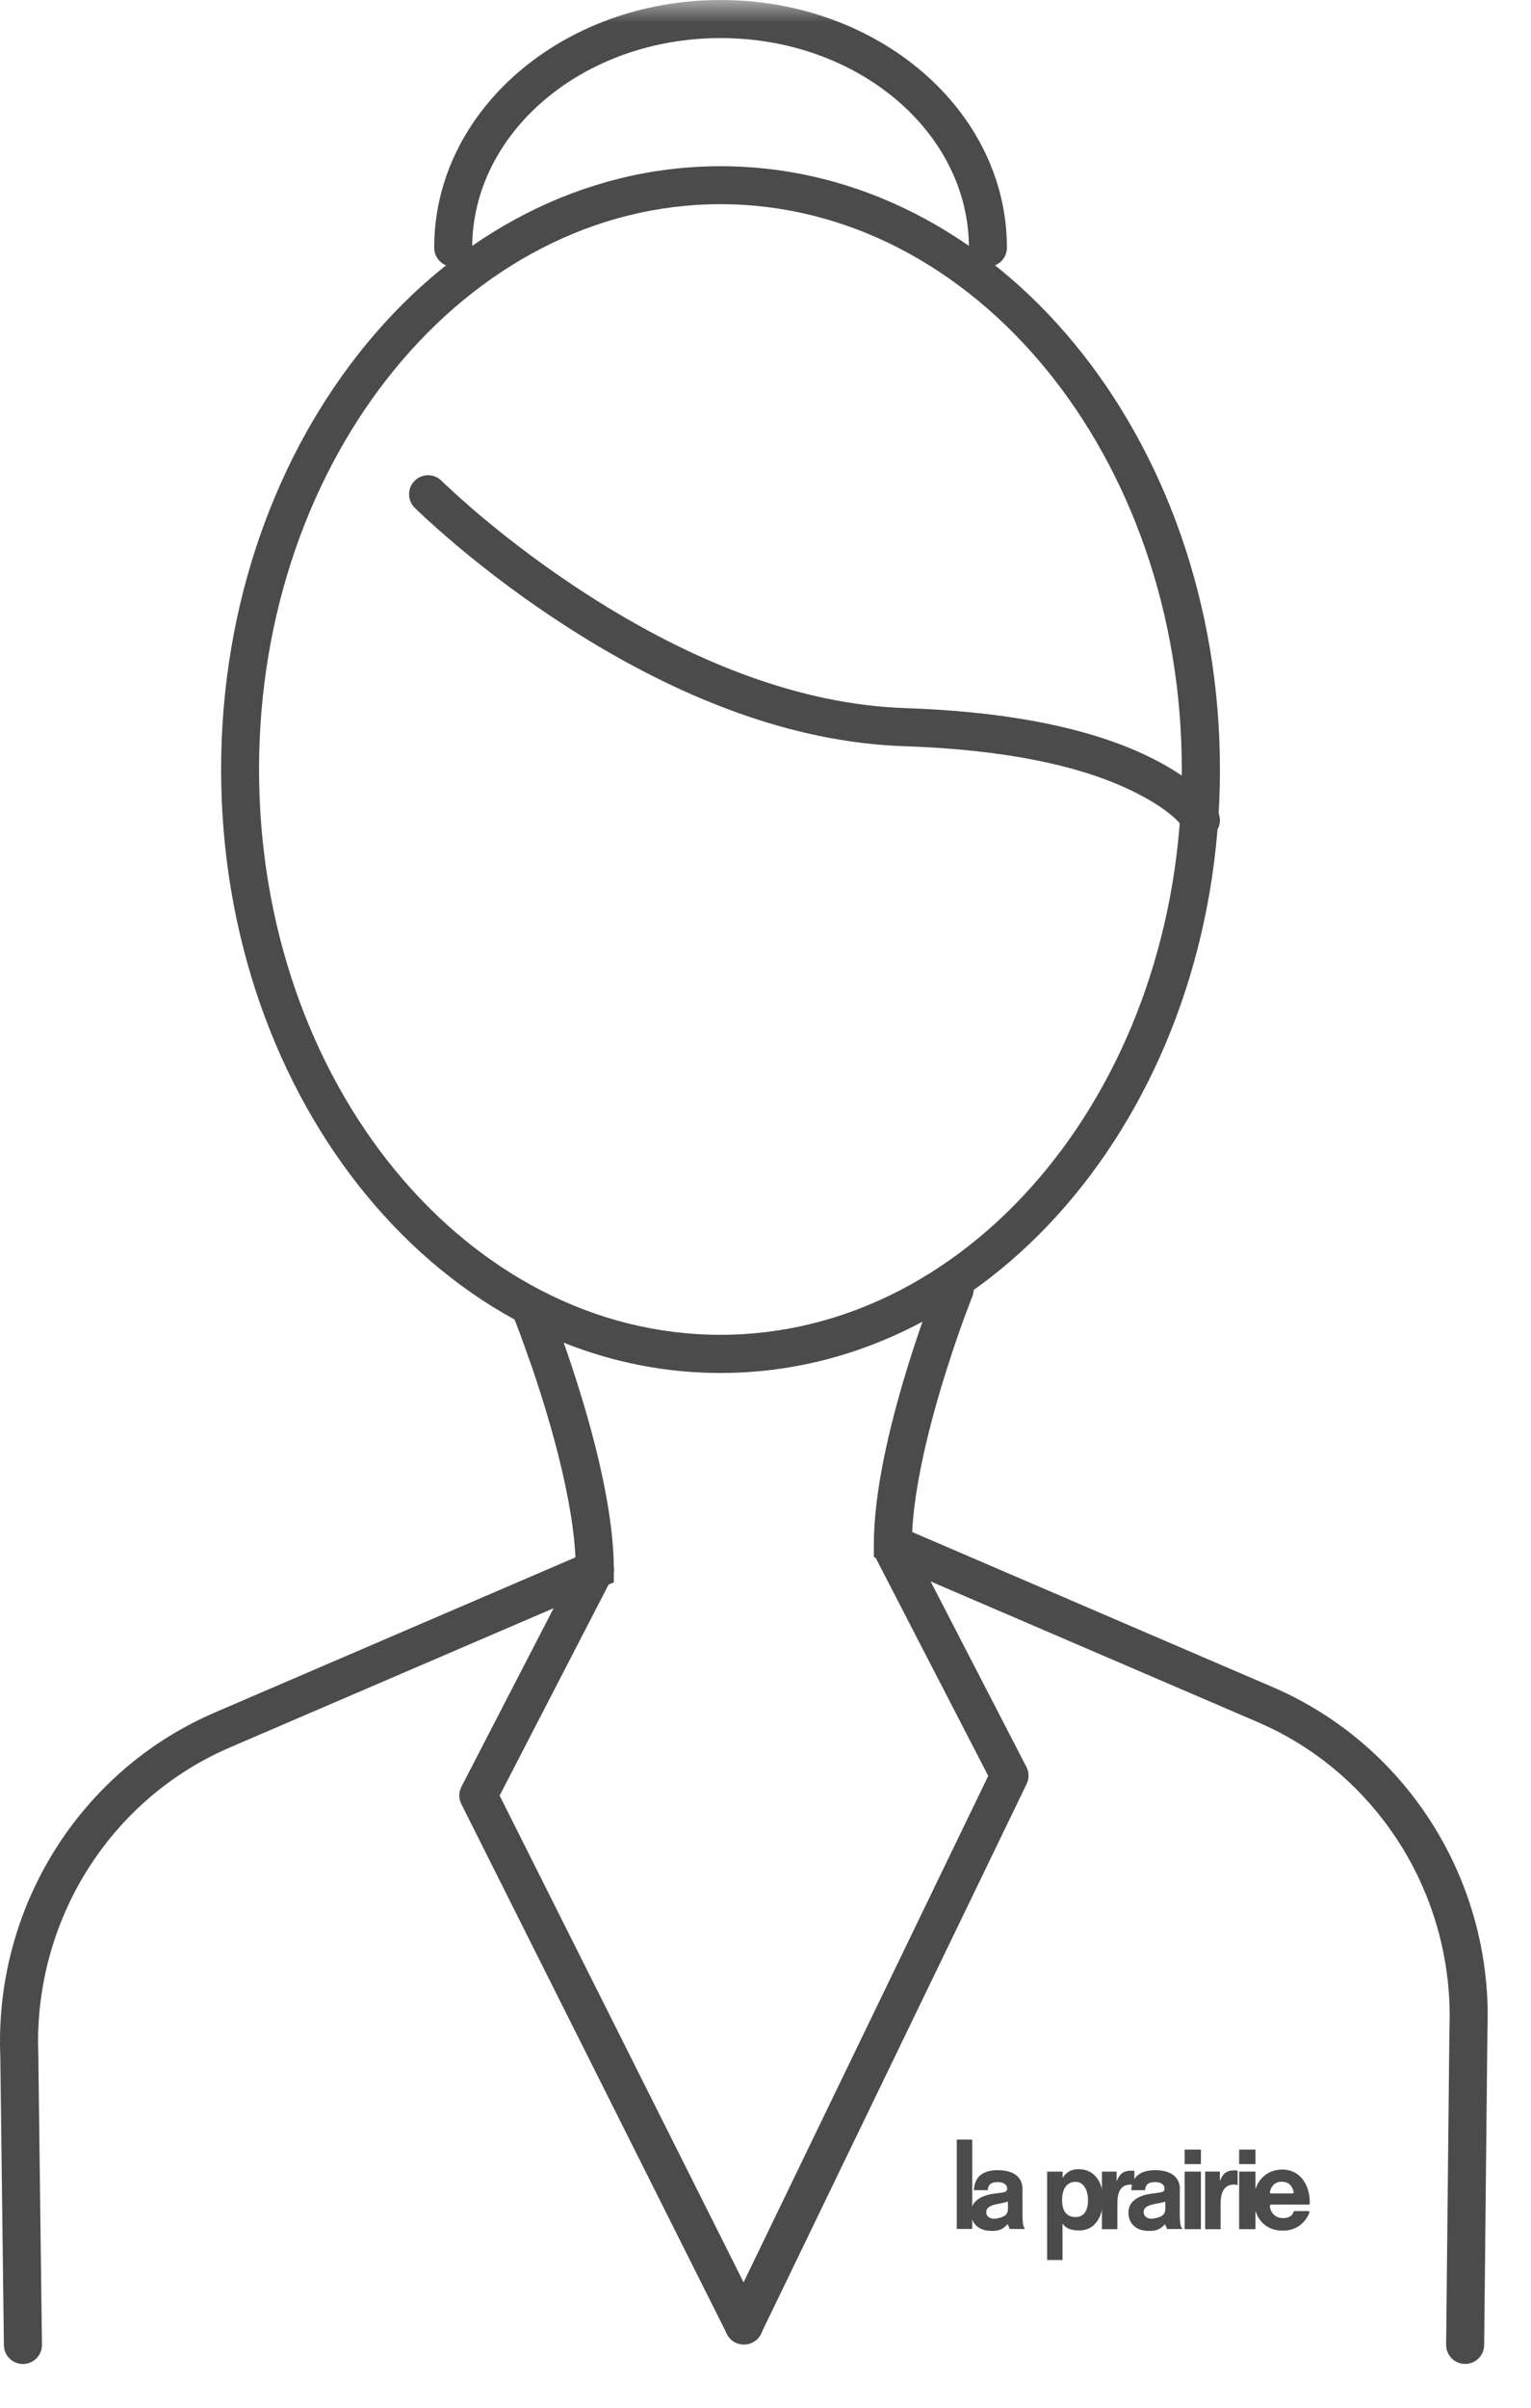 <svg width="35" height="55" viewBox="0 0 35 55" fill="none" xmlns="http://www.w3.org/2000/svg">
<g id="Group 14">
<path id="Stroke 1" d="M12.022 29.621C12.245 29.532 12.498 29.64 12.587 29.863L12.765 30.331L12.814 30.465C12.982 30.931 13.15 31.433 13.307 31.954C13.502 32.598 13.666 33.225 13.789 33.82C13.924 34.474 14.007 35.071 14.028 35.6L14.033 35.859V36.145L5.262 39.914C2.584 41.064 0.86 43.728 0.87 46.669L0.876 46.946L0.959 53.561C0.962 53.801 0.77 53.998 0.53 54.001C0.316 54.004 0.137 53.852 0.097 53.65L0.089 53.572L0.007 46.969C-0.127 43.666 1.718 40.617 4.664 39.23L4.919 39.115L13.155 35.575L13.144 35.385C13.119 35.053 13.069 34.688 12.996 34.295L12.937 33.996C12.82 33.429 12.662 32.827 12.475 32.205C12.373 31.869 12.267 31.54 12.159 31.224L11.906 30.515L11.78 30.186C11.691 29.963 11.799 29.71 12.022 29.621Z" fill="#4B4B4B"/>
<path id="Stroke 3" d="M21.988 29.043C22.211 29.132 22.32 29.385 22.23 29.608L22.061 30.053L22.014 30.183C21.851 30.635 21.688 31.122 21.535 31.627C21.348 32.248 21.19 32.85 21.073 33.417C20.967 33.924 20.897 34.391 20.865 34.806L20.853 34.996L29.091 38.537C32.099 39.828 34.031 42.822 34.01 46.097L34.004 46.378L33.929 53.569C33.927 53.81 33.73 54.002 33.49 54C33.277 53.998 33.101 53.842 33.066 53.639L33.06 53.56L33.135 46.356C33.254 43.41 31.613 40.691 28.996 39.448L28.748 39.336L19.977 35.567V35.28C19.977 34.69 20.063 34.004 20.221 33.24C20.344 32.647 20.508 32.02 20.703 31.375C20.808 31.029 20.917 30.69 21.029 30.364L21.245 29.753L21.423 29.285C21.512 29.062 21.765 28.954 21.988 29.043Z" fill="#4B4B4B"/>
<path id="Fill 5" fill-rule="evenodd" clip-rule="evenodd" d="M25.191 50.922H25.544V50.336C25.544 50.078 25.613 49.903 25.849 49.903C25.891 49.903 25.901 49.923 25.933 49.931V49.591C25.911 49.584 25.881 49.586 25.857 49.586C25.684 49.586 25.596 49.657 25.532 49.82H25.527V49.607H25.191V50.922Z" fill="#4B4B4B"/>
<mask id="mask0_22_16103" style="mask-type:alpha" maskUnits="userSpaceOnUse" x="0" y="0" width="35" height="54">
<path id="Clip 8" fill-rule="evenodd" clip-rule="evenodd" d="M0.008 54H34.008V0H0.008V54Z" fill="white"/>
</mask>
<g mask="url(#mask0_22_16103)">
<path id="Fill 7" fill-rule="evenodd" clip-rule="evenodd" d="M27.082 49.434H27.454V49.103H27.082V49.434ZM27.082 50.921H27.454V49.606H27.082V50.921Z" fill="#4B4B4B"/>
<path id="Fill 9" fill-rule="evenodd" clip-rule="evenodd" d="M29.038 50.099C29.027 50.09 29.031 50.078 29.034 50.063C29.054 49.964 29.129 49.836 29.301 49.837C29.445 49.837 29.536 49.913 29.574 50.07C29.577 50.083 29.576 50.087 29.569 50.095C29.563 50.104 29.545 50.106 29.545 50.106H29.06C29.06 50.106 29.045 50.106 29.038 50.099ZM29.938 50.354C29.943 50.349 29.941 50.343 29.941 50.335C29.956 49.943 29.741 49.559 29.313 49.559C28.922 49.559 28.663 49.863 28.664 50.253C28.666 50.659 28.917 50.955 29.322 50.955C29.58 50.955 29.78 50.836 29.898 50.62C29.907 50.601 29.925 50.564 29.933 50.543C29.938 50.532 29.933 50.508 29.914 50.507H29.604C29.593 50.508 29.584 50.508 29.578 50.517C29.562 50.538 29.55 50.59 29.52 50.611C29.469 50.648 29.418 50.669 29.325 50.668C29.143 50.664 29.058 50.541 29.033 50.426C29.032 50.412 29.027 50.39 29.035 50.375C29.044 50.359 29.06 50.359 29.06 50.359H29.918C29.918 50.359 29.933 50.36 29.938 50.354Z" fill="#4B4B4B"/>
<path id="Fill 10" fill-rule="evenodd" clip-rule="evenodd" d="M26.177 50.03C26.19 49.889 26.268 49.846 26.401 49.846C26.525 49.846 26.61 49.887 26.622 49.981C26.635 50.091 26.533 50.077 26.317 50.111C26.099 50.14 25.797 50.245 25.797 50.539C25.797 50.806 25.987 50.95 26.224 50.959C26.381 50.966 26.499 50.957 26.633 50.806C26.648 50.845 26.668 50.877 26.679 50.917H27.03C27.013 50.889 26.99 50.856 26.983 50.803C26.977 50.753 26.97 50.674 26.97 50.617L26.972 49.966C26.946 49.662 26.673 49.576 26.418 49.574C26.097 49.571 25.88 49.695 25.861 50.03H26.177ZM26.636 50.293C26.64 50.293 26.644 50.424 26.64 50.477C26.631 50.575 26.578 50.648 26.358 50.68C26.274 50.692 26.154 50.657 26.145 50.544C26.133 50.414 26.274 50.372 26.383 50.349C26.492 50.328 26.562 50.315 26.636 50.293Z" fill="#4B4B4B"/>
<path id="Fill 11" fill-rule="evenodd" clip-rule="evenodd" d="M22.58 50.03C22.593 49.889 22.67 49.846 22.804 49.846C22.928 49.846 23.013 49.887 23.024 49.981C23.038 50.091 22.935 50.077 22.719 50.111C22.501 50.14 22.199 50.245 22.199 50.539C22.199 50.806 22.39 50.95 22.626 50.959C22.783 50.966 22.901 50.957 23.036 50.806C23.051 50.844 23.07 50.877 23.082 50.917H23.433C23.416 50.889 23.393 50.856 23.386 50.803C23.379 50.753 23.375 50.674 23.375 50.617L23.374 49.966C23.349 49.662 23.076 49.576 22.82 49.574C22.5 49.571 22.283 49.695 22.263 50.03H22.58ZM23.038 50.291C23.043 50.296 23.047 50.425 23.042 50.478C23.033 50.577 22.981 50.649 22.761 50.681C22.676 50.693 22.556 50.658 22.547 50.546C22.536 50.415 22.676 50.373 22.785 50.35C22.895 50.33 22.965 50.314 23.038 50.291Z" fill="#4B4B4B"/>
<path id="Fill 12" fill-rule="evenodd" clip-rule="evenodd" d="M23.938 51.625H24.29V50.791L24.295 50.797C24.38 50.925 24.526 50.95 24.68 50.95C25.055 50.95 25.219 50.593 25.219 50.246C25.219 49.876 25.044 49.552 24.66 49.551C24.501 49.55 24.376 49.613 24.292 49.752L24.292 49.607H23.938V51.625ZM24.588 50.644C24.36 50.645 24.28 50.472 24.28 50.26C24.28 50.049 24.354 49.842 24.585 49.84C24.789 49.838 24.873 50.054 24.873 50.26C24.873 50.472 24.796 50.644 24.588 50.644Z" fill="#4B4B4B"/>
<path id="Fill 13" fill-rule="evenodd" clip-rule="evenodd" d="M27.551 50.922H27.904V50.336C27.904 50.106 27.972 49.902 28.208 49.902C28.251 49.902 28.293 49.915 28.293 49.916V49.583C28.27 49.577 28.241 49.578 28.216 49.578C28.044 49.578 27.956 49.649 27.892 49.812L27.887 49.82V49.606H27.551V50.922Z" fill="#4B4B4B"/>
<path id="Fill 14" fill-rule="evenodd" clip-rule="evenodd" d="M28.328 49.434H28.7V49.103H28.328V49.434ZM28.328 50.921H28.7V49.606H28.328V50.921Z" fill="#4B4B4B"/>
<path id="Fill 15" fill-rule="evenodd" clip-rule="evenodd" d="M21.873 50.916H22.226V48.875H21.873V50.916Z" fill="#4B4B4B"/>
<path id="Stroke 16" fill-rule="evenodd" clip-rule="evenodd" d="M5.055 17.58C5.055 9.985 10.146 3.797 16.472 3.797C22.799 3.797 27.889 9.984 27.889 17.58C27.889 25.176 22.799 31.363 16.472 31.363C10.146 31.363 5.055 25.175 5.055 17.58ZM27.017 17.578C27.017 10.429 22.274 4.664 16.47 4.664C10.665 4.664 5.922 10.429 5.922 17.578C5.922 24.726 10.665 30.491 16.47 30.491C22.274 30.491 27.017 24.726 27.017 17.578Z" fill="#4B4B4B"/>
<path id="Stroke 17" d="M9.478 10.984C9.647 10.813 9.923 10.813 10.093 10.982L10.179 11.065L10.473 11.336L10.809 11.632C10.869 11.684 10.931 11.736 10.995 11.79C11.724 12.402 12.543 13.015 13.433 13.587C15.846 15.138 18.313 16.095 20.688 16.175C23.139 16.258 24.958 16.655 26.241 17.274C27.156 17.716 27.647 18.182 27.836 18.53C27.95 18.741 27.872 19.005 27.661 19.12C27.45 19.234 27.186 19.156 27.071 18.945C26.97 18.758 26.614 18.42 25.863 18.058C24.697 17.495 22.995 17.123 20.659 17.045C18.103 16.958 15.496 15.947 12.963 14.319C12.04 13.726 11.191 13.091 10.435 12.455L10.061 12.133L9.733 11.839L9.521 11.639C9.505 11.624 9.491 11.61 9.48 11.599C9.31 11.429 9.309 11.154 9.478 10.984Z" fill="#4B4B4B"/>
<path id="Stroke 18" d="M16.473 0C20.075 0 23.019 2.517 23.019 5.658C23.019 5.898 22.825 6.093 22.584 6.093C22.344 6.093 22.15 5.898 22.15 5.658C22.15 3.03 19.622 0.87 16.473 0.87C13.323 0.87 10.795 3.03 10.795 5.658C10.795 5.898 10.601 6.093 10.361 6.093C10.12 6.093 9.926 5.898 9.926 5.658C9.926 2.517 12.87 0 16.473 0Z" fill="#4B4B4B"/>
<path id="Stroke 19" d="M13.214 35.657C13.324 35.444 13.586 35.36 13.8 35.471C13.986 35.567 14.073 35.78 14.019 35.974L13.986 36.056L11.422 41.016L17.396 52.927C17.491 53.115 17.436 53.338 17.277 53.463L17.203 53.511C17.015 53.605 16.791 53.55 16.666 53.391L16.619 53.317L10.546 41.208C10.496 41.109 10.487 40.995 10.518 40.89L10.549 40.814L13.214 35.657Z" fill="#4B4B4B"/>
<path id="Stroke 20" d="M20.213 35.017C20.4 34.921 20.624 34.973 20.751 35.13L20.799 35.204L23.464 40.361C23.515 40.459 23.526 40.57 23.498 40.674L23.47 40.75L17.397 53.31C17.292 53.526 17.032 53.616 16.816 53.512C16.627 53.42 16.534 53.21 16.584 53.014L16.614 52.931L22.592 40.567L20.027 35.603C19.93 35.417 19.982 35.192 20.14 35.065L20.213 35.017Z" fill="#4B4B4B"/>
</g>
</g>
</svg>
